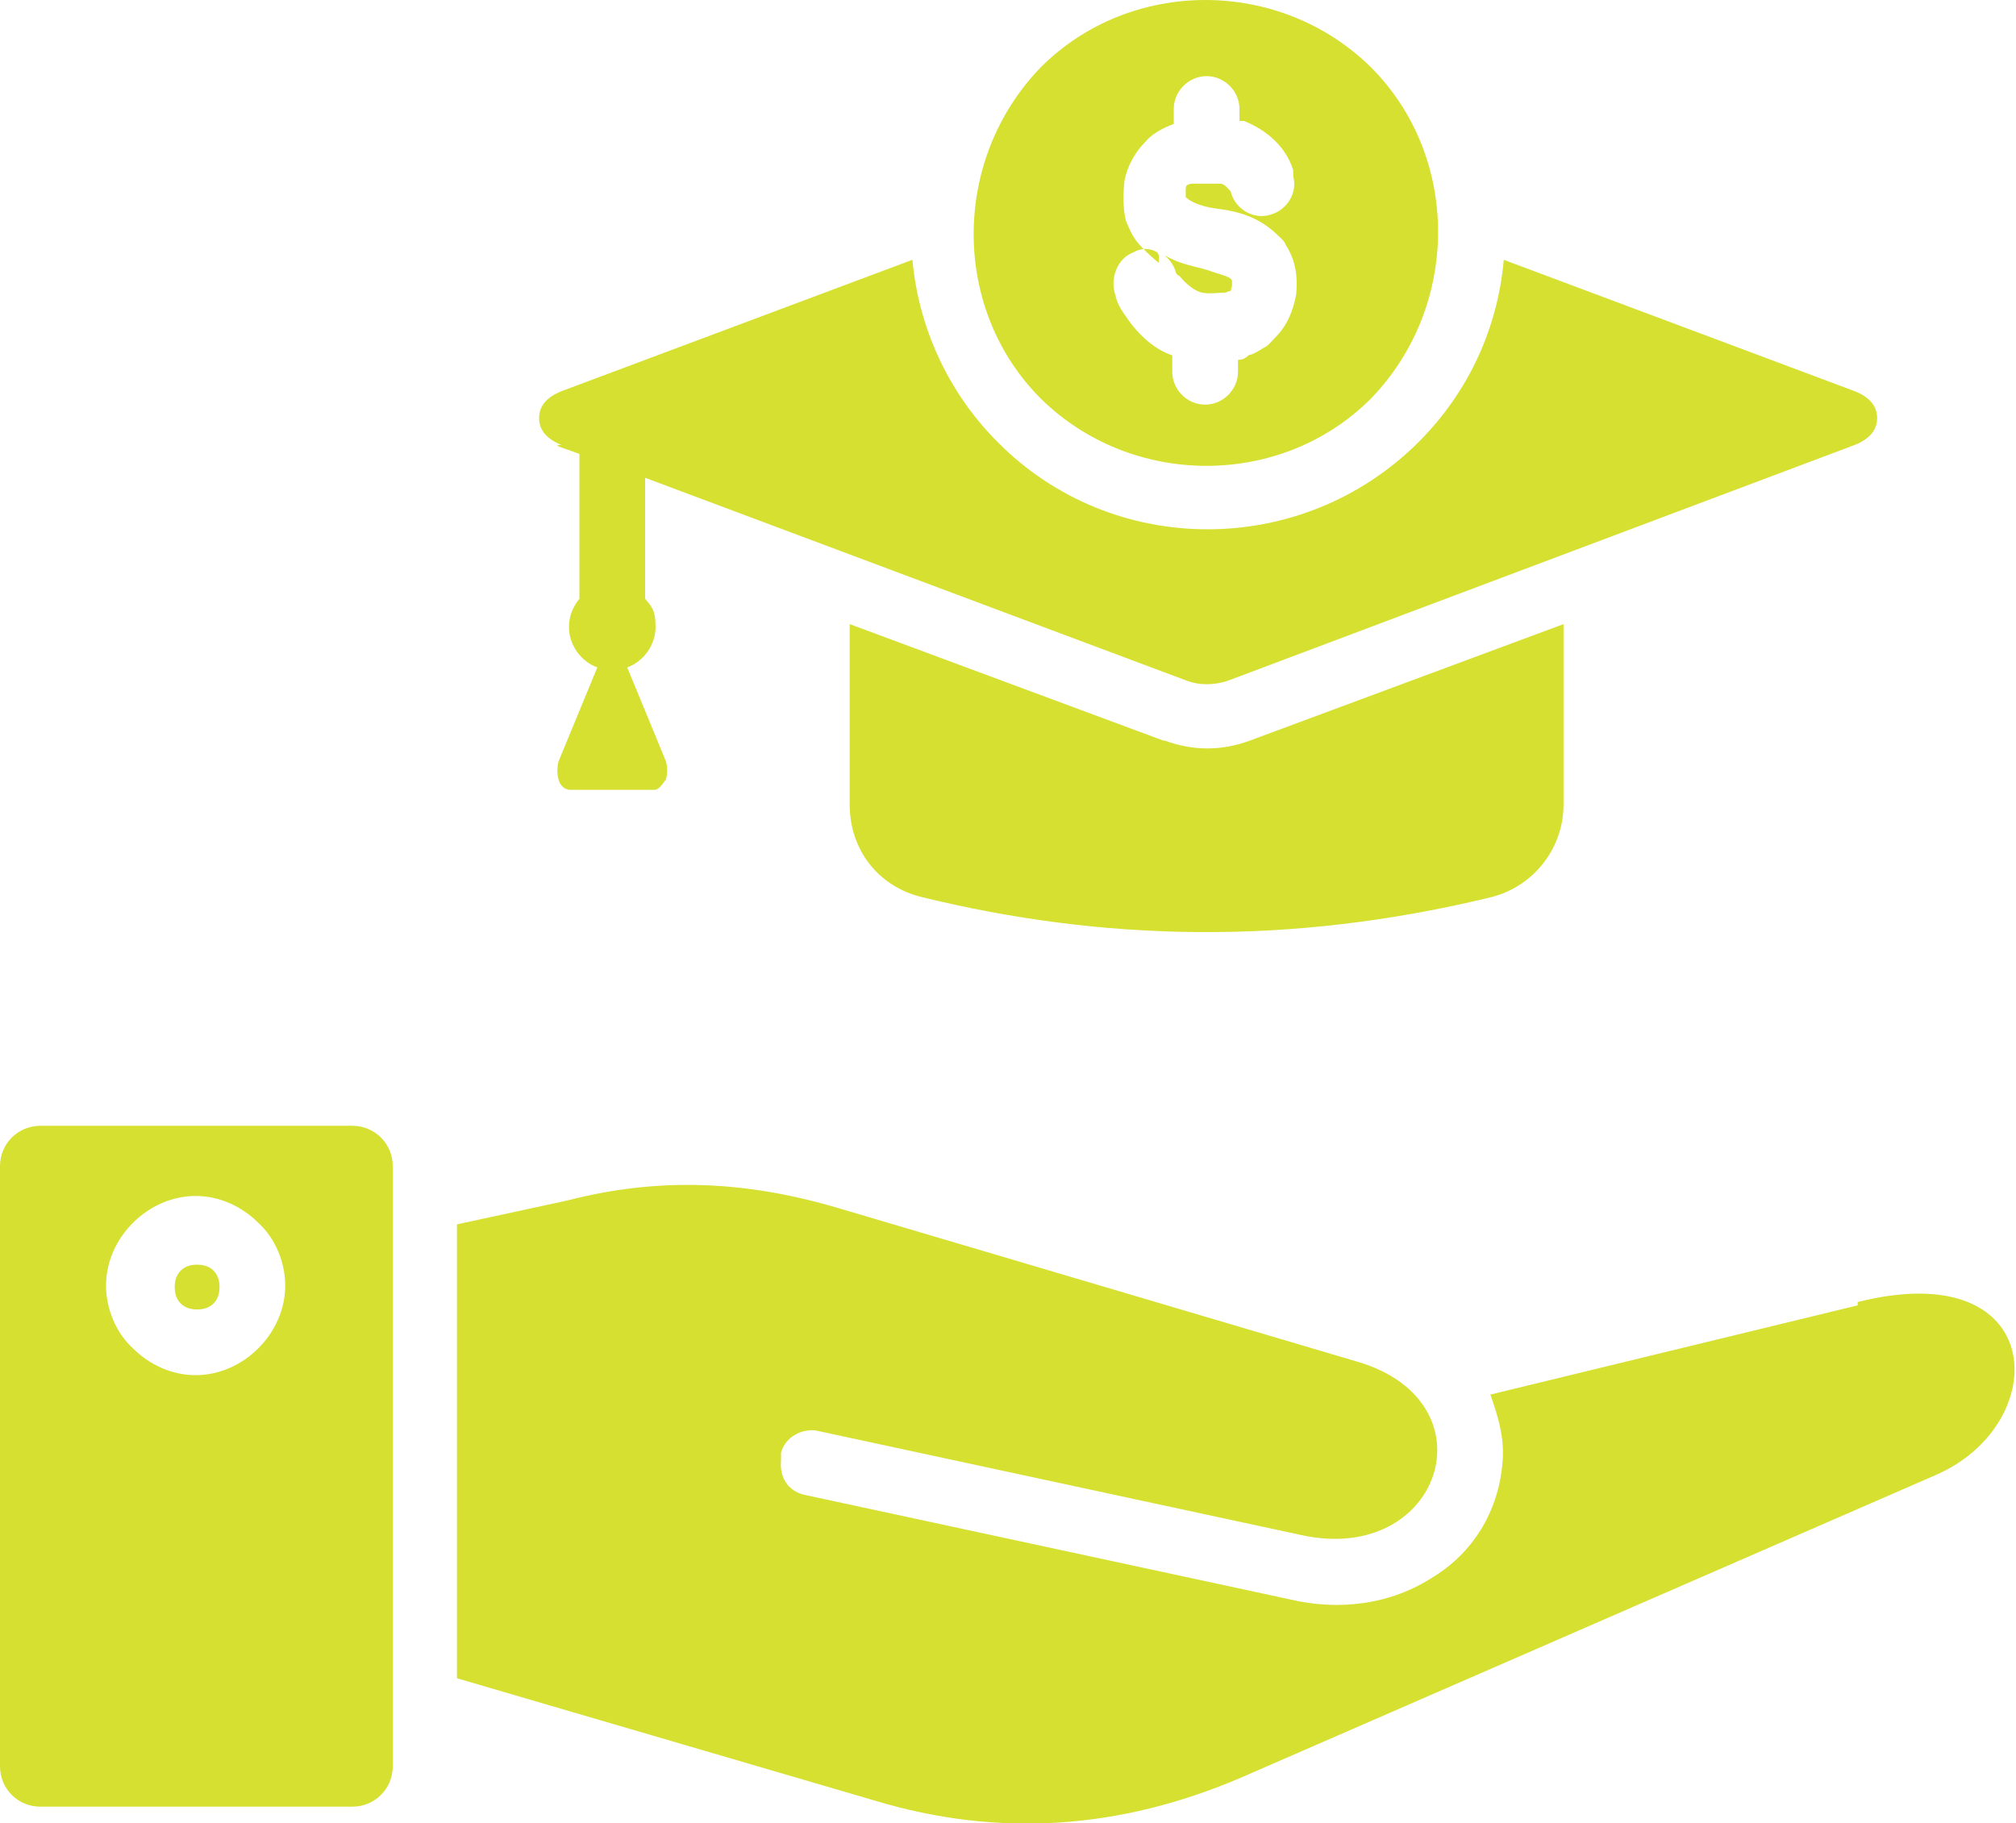 <?xml version="1.0" encoding="UTF-8"?> <svg xmlns="http://www.w3.org/2000/svg" id="Layer_1" version="1.1" viewBox="0 0 135 122.1"><defs><style> .st0 { fill: #d6e031; } </style></defs><path class="st0" d="M14.3,85.1c.3.3.4.7.4,1.1s-.1.8-.4,1.1c-.3.3-.7.4-1.1.4s-.8-.1-1.1-.4c-.3-.3-.4-.7-.4-1.1s.1-.8.4-1.1c.3-.3.7-.4,1.1-.4s.8.1,1.1.4ZM26.3,78.1v40.2c0,1.5-1.2,2.7-2.7,2.7H2.7c-1.5,0-2.7-1.2-2.7-2.7v-40.2c0-1.5,1.2-2.7,2.7-2.7h20.9c1.5,0,2.7,1.2,2.7,2.7ZM19.1,86.1c0-1.6-.7-3.2-1.8-4.2-1.1-1.1-2.6-1.8-4.2-1.8s-3.1.7-4.2,1.8c-1.1,1.1-1.8,2.6-1.8,4.2s.7,3.2,1.8,4.2c1.1,1.1,2.6,1.8,4.2,1.8s3.1-.7,4.2-1.8c1.1-1.1,1.8-2.6,1.8-4.2ZM124.5,87.4l-24.7,6c.5,1.4,1,3,.8,4.7-.3,3.2-2,5.9-4.6,7.5-2.9,1.9-6.4,2.3-9.7,1.5l-32.5-7c-1.1-.3-1.6-1.2-1.5-2.3v-.5c.3-1.1,1.4-1.6,2.3-1.5l32.5,7c9.4,2.1,13-8.9,3.8-11.6l-34.8-10.3c-6.1-1.8-11.9-2.1-18.1-.5l-7.4,1.6v30.4l28,8.2c8.3,2.5,16.4,1.9,24.4-1.5l46.6-20.3c7.9-3.4,7.6-14.8-5.2-11.6v.3ZM77.9,49.6l-21-7.8v12.1c0,3,1.9,5.5,4.9,6.2,11.9,2.9,24.4,3.3,38,0,2.9-.7,4.9-3.3,4.9-6.2v-12.1l-21,7.8c-1.9.7-3.8.7-5.7,0h-.1ZM37.4,29.9l1.4.5v9.7c-.4.5-.7,1.1-.7,1.9,0,1.2.8,2.3,1.9,2.7l-2.6,6.3c-.1.4-.1.8,0,1.2.1.4.4.7.8.7h5.6c.3,0,.5-.3.8-.7.1-.4.1-.8,0-1.2l-2.6-6.3c1.1-.4,1.9-1.5,1.9-2.7s-.3-1.4-.7-1.9v-8.1l36.3,13.6c.8.3,1.8.3,2.7,0l42-15.8c1-.4,1.5-1,1.5-1.8s-.5-1.4-1.5-1.8l-23.5-8.8c-.4,4.5-2.3,8.8-5.7,12.2-7.8,7.8-20.5,7.8-28.2,0-3.4-3.4-5.3-7.8-5.7-12.2l-23.5,8.8c-1,.4-1.5,1-1.5,1.8s.5,1.4,1.5,1.8h-.3ZM78.7,18c0,.3.1.4.3.5.4.5,1,1,1.5,1.1.5.1,1.1,0,1.5,0,0,0,.1,0,.3-.1h.1s.1-.3.1-.4v-.3h0c-.1-.3-.8-.4-1.6-.7-1-.3-1.9-.4-2.9-1,.3.3.5.5.7,1h0ZM69.7,26.7c-6-6-6-16,0-22.2,6-6,16-6,22.1,0,6,6,6,16,0,22.2-6,6-16,6-22.1,0ZM77.5,16.9c-.5-.3-1.1-.3-1.6,0-1.1.4-1.6,1.8-1.2,2.9.1.5.4,1,.7,1.4.8,1.2,1.9,2.2,3.1,2.6v1.1c0,1.2,1,2.2,2.2,2.2s2.2-1,2.2-2.2v-.8c.3,0,.5-.1.7-.3.4-.1.7-.3,1-.5.3-.1.5-.4.8-.7.8-.8,1.2-1.8,1.4-2.9.1-1.1,0-2.2-.7-3.3-.1-.3-.4-.5-.7-.8-1.1-1-2.3-1.4-3.7-1.6-1-.1-1.9-.4-2.3-.8h0v-.5s0-.3.1-.3c0,0,.1-.1.4-.1h1.8c.3,0,.5.3.7.5.3,1.2,1.5,1.9,2.6,1.6,1.2-.3,1.9-1.5,1.6-2.6v-.4c-.5-1.6-1.8-2.7-3.3-3.3h-.3v-.8c0-1.2-1-2.2-2.2-2.2s-2.2,1-2.2,2.2v1c-.8.3-1.5.7-1.9,1.2-.7.7-1.2,1.6-1.4,2.6-.1,1-.1,1.9.1,2.7.3.7.5,1.2,1.1,1.8.4.4.7.7,1.1,1v-.5Z"></path></svg> 